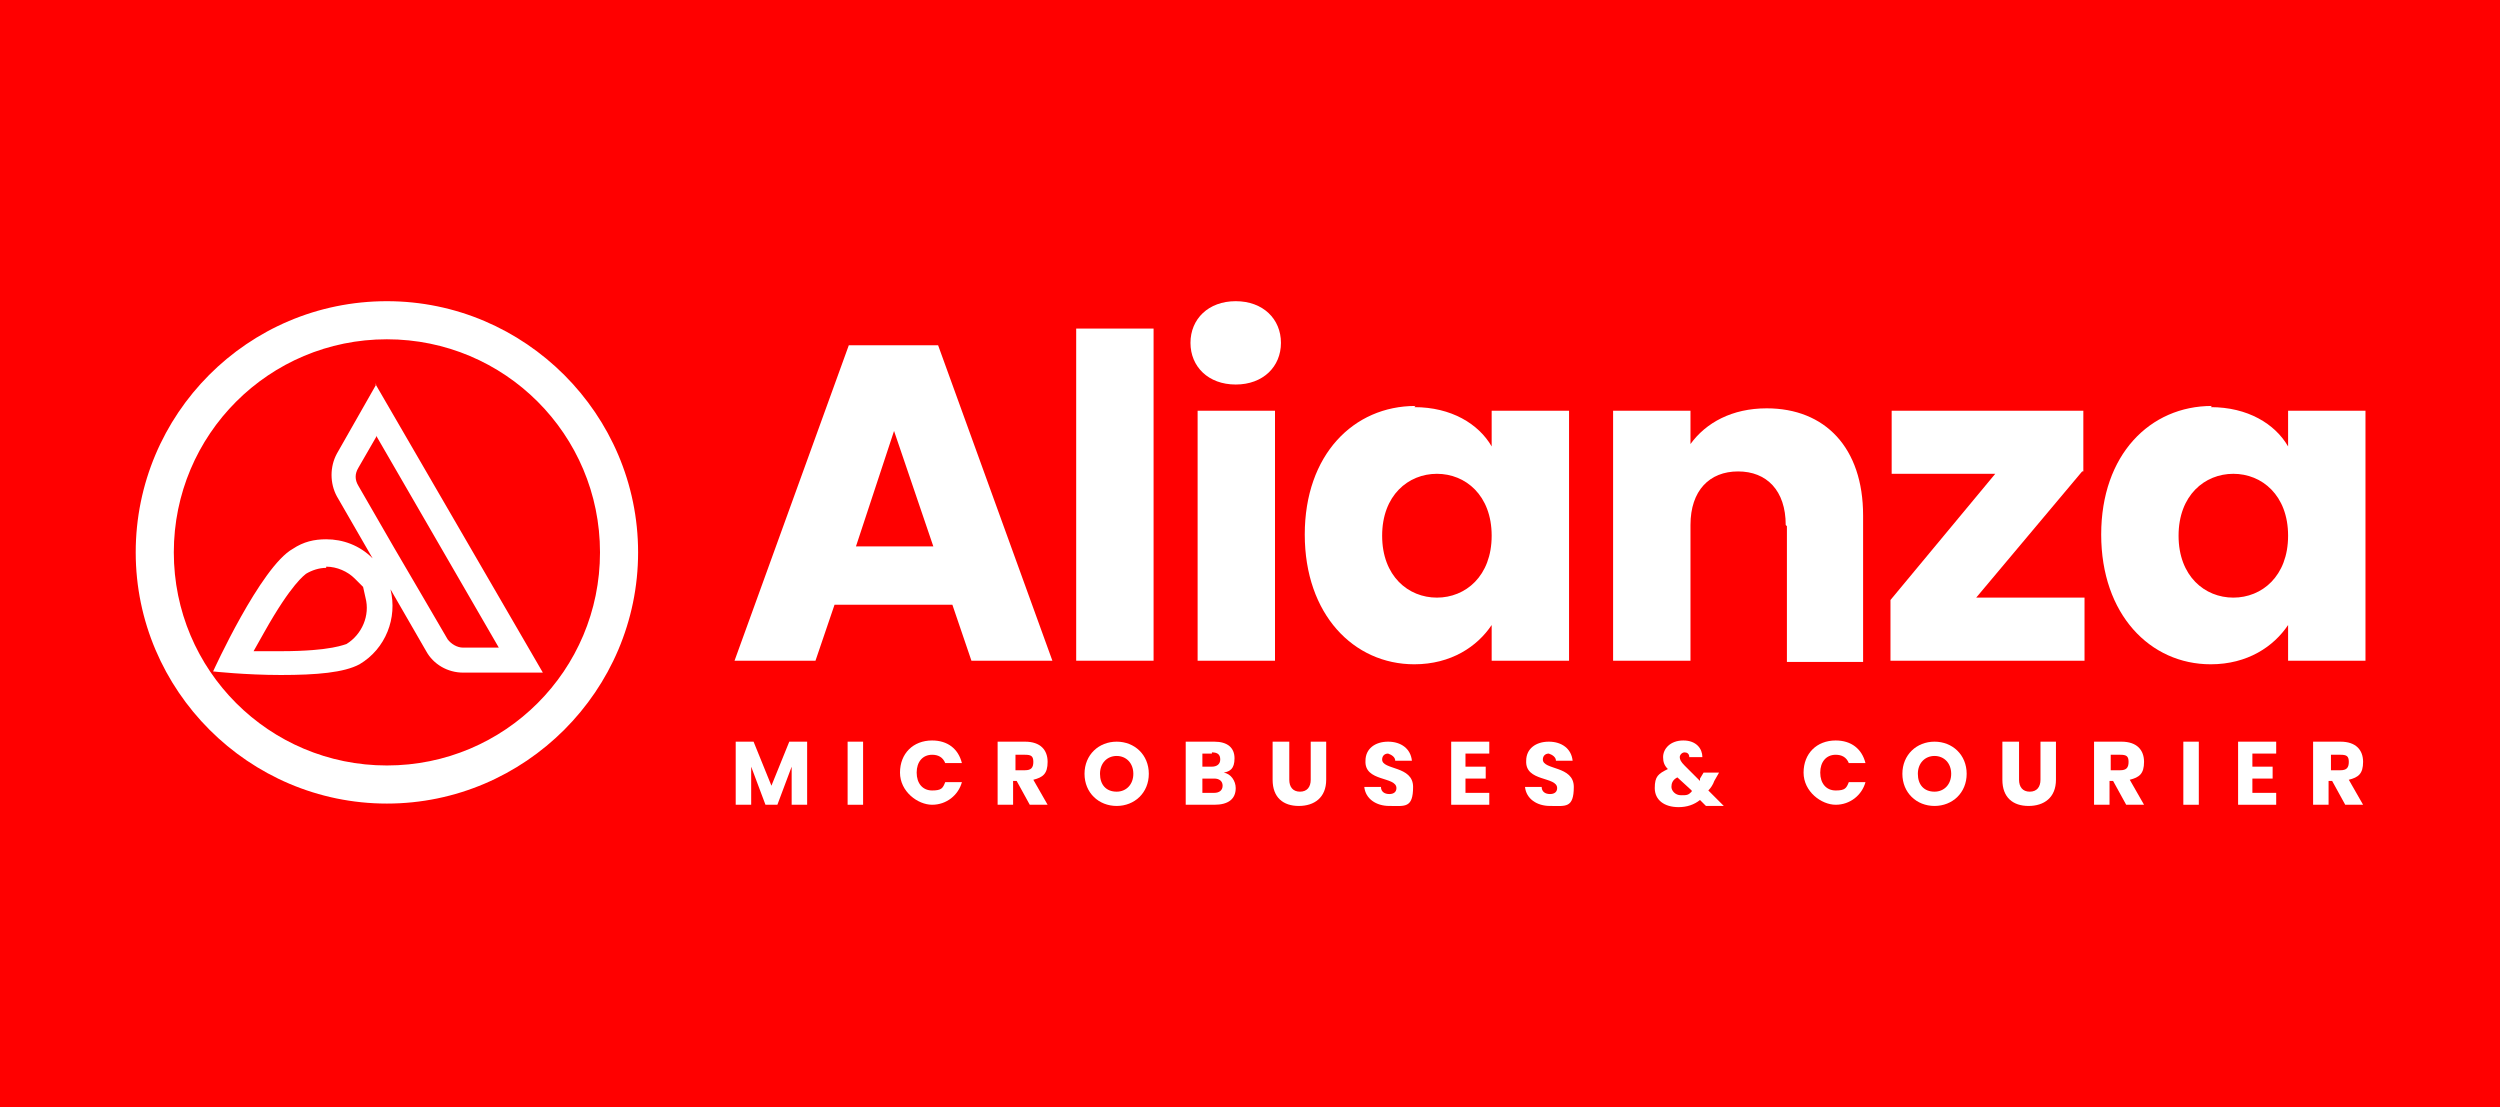 <?xml version="1.0" encoding="UTF-8"?>
<svg id="Layer_1" xmlns="http://www.w3.org/2000/svg" version="1.1" viewBox="0 0 210 93">
  <!-- Generator: Adobe Illustrator 29.7.1, SVG Export Plug-In . SVG Version: 2.1.1 Build 8)  -->
  <defs>
    <style>
      .st0 {
        fill: #fff;
      }

      .st1 {
        fill: red;
      }
    </style>
  </defs>
  <rect class="st1" width="210" height="93"/>
  <g>
    <g>
      <path class="st0" d="M80,50.8h-9.9l-1.6,4.7h-6.8l9.6-26.5h7.5l9.6,26.5h-6.8l-1.6-4.7ZM75.1,36.2l-3.2,9.7h6.5l-3.3-9.7Z"/>
      <path class="st0" d="M90.4,27.6h6.5v27.9h-6.5v-27.9Z"/>
      <path class="st0" d="M100,28.8c0-2,1.5-3.5,3.8-3.5s3.8,1.5,3.8,3.5-1.5,3.5-3.8,3.5-3.8-1.5-3.8-3.5ZM100.6,34.5h6.5v21h-6.5v-21Z"/>
      <path class="st0" d="M118.8,34.2c3.1,0,5.4,1.4,6.5,3.3v-3h6.5v21h-6.5v-3c-1.2,1.8-3.4,3.3-6.5,3.3-5.1,0-9.2-4.2-9.2-10.9s4.1-10.8,9.3-10.8ZM120.7,39.8c-2.4,0-4.6,1.8-4.6,5.2s2.2,5.2,4.6,5.2,4.6-1.8,4.6-5.2-2.2-5.2-4.6-5.2Z"/>
      <path class="st0" d="M150,44.1c0-2.9-1.6-4.5-4-4.5s-4,1.6-4,4.5v11.4h-6.5v-21h6.5v2.8c1.3-1.8,3.5-3,6.4-3,4.9,0,8.1,3.3,8.1,9v12.3h-6.4v-11.4Z"/>
      <path class="st0" d="M174.9,39.6l-8.9,10.6h9.1v5.3h-16.3v-5.1l8.8-10.6h-8.7v-5.3h16.1v5.1Z"/>
      <path class="st0" d="M185.7,34.2c3.1,0,5.4,1.4,6.5,3.3v-3h6.5v21h-6.5v-3c-1.2,1.8-3.4,3.3-6.5,3.3-5.1,0-9.2-4.2-9.2-10.9s4.1-10.8,9.3-10.8ZM187.6,39.8c-2.4,0-4.6,1.8-4.6,5.2s2.2,5.2,4.6,5.2,4.6-1.8,4.6-5.2-2.2-5.2-4.6-5.2Z"/>
    </g>
    <g>
      <path class="st0" d="M61.8,62.3h1.5l1.5,3.7,1.5-3.7h1.5v5.3h-1.3v-3.2l-1.2,3.2h-1l-1.2-3.2v3.2h-1.3v-5.3Z"/>
      <path class="st0" d="M71.2,62.3h1.3v5.3h-1.3v-5.3Z"/>
      <path class="st0" d="M78.3,62.2c1.3,0,2.2.7,2.5,1.9h-1.4c-.2-.5-.6-.7-1.1-.7-.8,0-1.3.6-1.3,1.5s.5,1.5,1.3,1.5.9-.2,1.1-.7h1.4c-.3,1.1-1.3,1.9-2.5,1.9s-2.7-1.1-2.7-2.7,1.1-2.7,2.7-2.7Z"/>
      <path class="st0" d="M86.1,62.3c1.3,0,1.9.7,1.9,1.7s-.4,1.3-1.2,1.5l1.2,2.1h-1.5l-1.1-2h-.3v2h-1.3v-5.3h2.2ZM86.1,63.4h-.8v1.3h.8c.5,0,.7-.2.7-.7s-.2-.6-.7-.6Z"/>
      <path class="st0" d="M93.8,67.7c-1.5,0-2.7-1.1-2.7-2.7s1.2-2.7,2.7-2.7,2.7,1.1,2.7,2.7-1.2,2.7-2.7,2.7ZM93.8,66.5c.8,0,1.4-.6,1.4-1.5s-.6-1.5-1.4-1.5-1.4.6-1.4,1.5.5,1.5,1.4,1.5Z"/>
      <path class="st0" d="M102.1,67.6h-2.5v-5.3h2.4c1.1,0,1.7.5,1.7,1.4s-.4,1.1-.9,1.2c.6.1,1,.7,1,1.3,0,.9-.6,1.4-1.8,1.4ZM101.8,63.3h-.8v1.1h.8c.4,0,.7-.2.7-.6s-.2-.6-.7-.6ZM101.9,65.4h-.9v1.2h1c.4,0,.7-.2.7-.6s-.3-.6-.7-.6Z"/>
      <path class="st0" d="M107,62.3h1.3v3.2c0,.6.3,1,.9,1s.9-.4.9-1v-3.2h1.3v3.2c0,1.5-1,2.2-2.3,2.2s-2.2-.7-2.2-2.2v-3.2Z"/>
      <path class="st0" d="M116.7,67.7c-1.1,0-2-.6-2.1-1.6h1.4c0,.4.3.6.7.6s.6-.2.6-.5c0-1-2.7-.5-2.6-2.3,0-1,.8-1.6,1.9-1.6s1.9.6,2,1.6h-1.4c0-.3-.3-.5-.6-.6-.3,0-.5.2-.5.5,0,.9,2.6.5,2.6,2.3s-.7,1.6-1.9,1.6Z"/>
      <path class="st0" d="M125.1,63.3h-2v1.1h1.7v1h-1.7v1.2h2v1h-3.2v-5.3h3.2v1Z"/>
      <path class="st0" d="M130.2,67.7c-1.1,0-2-.6-2.1-1.6h1.4c0,.4.3.6.7.6s.6-.2.6-.5c0-1-2.7-.5-2.6-2.3,0-1,.8-1.6,1.9-1.6s1.9.6,2,1.6h-1.4c0-.3-.3-.5-.6-.6-.3,0-.5.2-.5.5,0,.9,2.6.5,2.6,2.3s-.7,1.6-1.9,1.6Z"/>
      <path class="st0" d="M141.9,63.6c0-.3-.2-.4-.4-.4s-.4.2-.4.4.1.4.4.7l1.3,1.3c0,0,0-.1,0-.2l.3-.5h1.3l-.4.7c-.1.3-.3.6-.5.8l1.3,1.3h-1.5l-.5-.5c-.5.4-1.1.6-1.8.6-1.2,0-2-.6-2-1.6s.3-1.2,1.1-1.6c-.3-.3-.4-.6-.4-1,0-.7.6-1.4,1.7-1.4s1.6.7,1.6,1.4h-1.2ZM142.1,66.4l-1.2-1.1c-.4.2-.5.5-.5.8s.3.7.8.7.6,0,.9-.3Z"/>
      <path class="st0" d="M154.2,62.2c1.3,0,2.2.7,2.5,1.9h-1.4c-.2-.5-.6-.7-1.1-.7-.8,0-1.3.6-1.3,1.5s.5,1.5,1.3,1.5.9-.2,1.1-.7h1.4c-.3,1.1-1.3,1.9-2.5,1.9s-2.7-1.1-2.7-2.7,1.1-2.7,2.7-2.7Z"/>
      <path class="st0" d="M162.5,67.7c-1.5,0-2.7-1.1-2.7-2.7s1.2-2.7,2.7-2.7,2.7,1.1,2.7,2.7-1.2,2.7-2.7,2.7ZM162.5,66.5c.8,0,1.4-.6,1.4-1.5s-.6-1.5-1.4-1.5-1.4.6-1.4,1.5.5,1.5,1.4,1.5Z"/>
      <path class="st0" d="M168.3,62.3h1.3v3.2c0,.6.3,1,.9,1s.9-.4.9-1v-3.2h1.3v3.2c0,1.5-1,2.2-2.3,2.2s-2.2-.7-2.2-2.2v-3.2Z"/>
      <path class="st0" d="M178.2,62.3c1.3,0,1.9.7,1.9,1.7s-.4,1.3-1.2,1.5l1.2,2.1h-1.5l-1.1-2h-.3v2h-1.3v-5.3h2.2ZM178.1,63.4h-.8v1.3h.8c.5,0,.7-.2.7-.7s-.2-.6-.7-.6Z"/>
      <path class="st0" d="M183.4,62.3h1.3v5.3h-1.3v-5.3Z"/>
      <path class="st0" d="M191.2,63.3h-2v1.1h1.7v1h-1.7v1.2h2v1h-3.2v-5.3h3.2v1Z"/>
      <path class="st0" d="M196.6,62.3c1.3,0,1.9.7,1.9,1.7s-.4,1.3-1.2,1.5l1.2,2.1h-1.5l-1.1-2h-.3v2h-1.3v-5.3h2.2ZM196.6,63.4h-.8v1.3h.8c.5,0,.7-.2.7-.7s-.2-.6-.7-.6Z"/>
    </g>
    <path class="st0" d="M32.5,28.5c9.9,0,17.9,8,17.9,17.9s-8,17.9-17.9,17.9-17.9-8-17.9-17.9,8-17.9,17.9-17.9M32.5,25.3c-11.7,0-21.1,9.5-21.1,21.1s9.5,21.1,21.1,21.1,21.1-9.5,21.1-21.1-9.5-21.1-21.1-21.1h0Z"/>
    <path class="st0" d="M31.6,36.6l10.3,17.8h-3c-.5,0-1-.3-1.3-.7l-2.1-3.6-2.4-4.1-3-5.2c-.3-.5-.3-1,0-1.5l1.5-2.6M27.4,47.6c.9,0,1.8.4,2.4,1l.7.7.2.9c.4,1.5-.3,3.1-1.6,3.9-.1,0-1.2.6-5.5.6s-1.6,0-2.3,0c.3-.5.6-1.1.9-1.6,2.3-4.1,3.4-4.8,3.5-4.9.5-.3,1.1-.5,1.7-.5M31.6,32.3l-3.3,5.8c-.6,1.1-.6,2.5,0,3.6l3,5.2c-1.1-1.1-2.5-1.6-3.9-1.6-1,0-1.9.2-2.8.8-2.7,1.5-6.7,10.3-6.7,10.3,0,0,2.7.3,5.7.3s5.3-.2,6.6-.9c2.2-1.3,3.2-3.9,2.6-6.3l3,5.2c.6,1.1,1.8,1.8,3.1,1.8h6.7s-14.1-24.3-14.1-24.3h0Z"/>
  </g>
</svg>